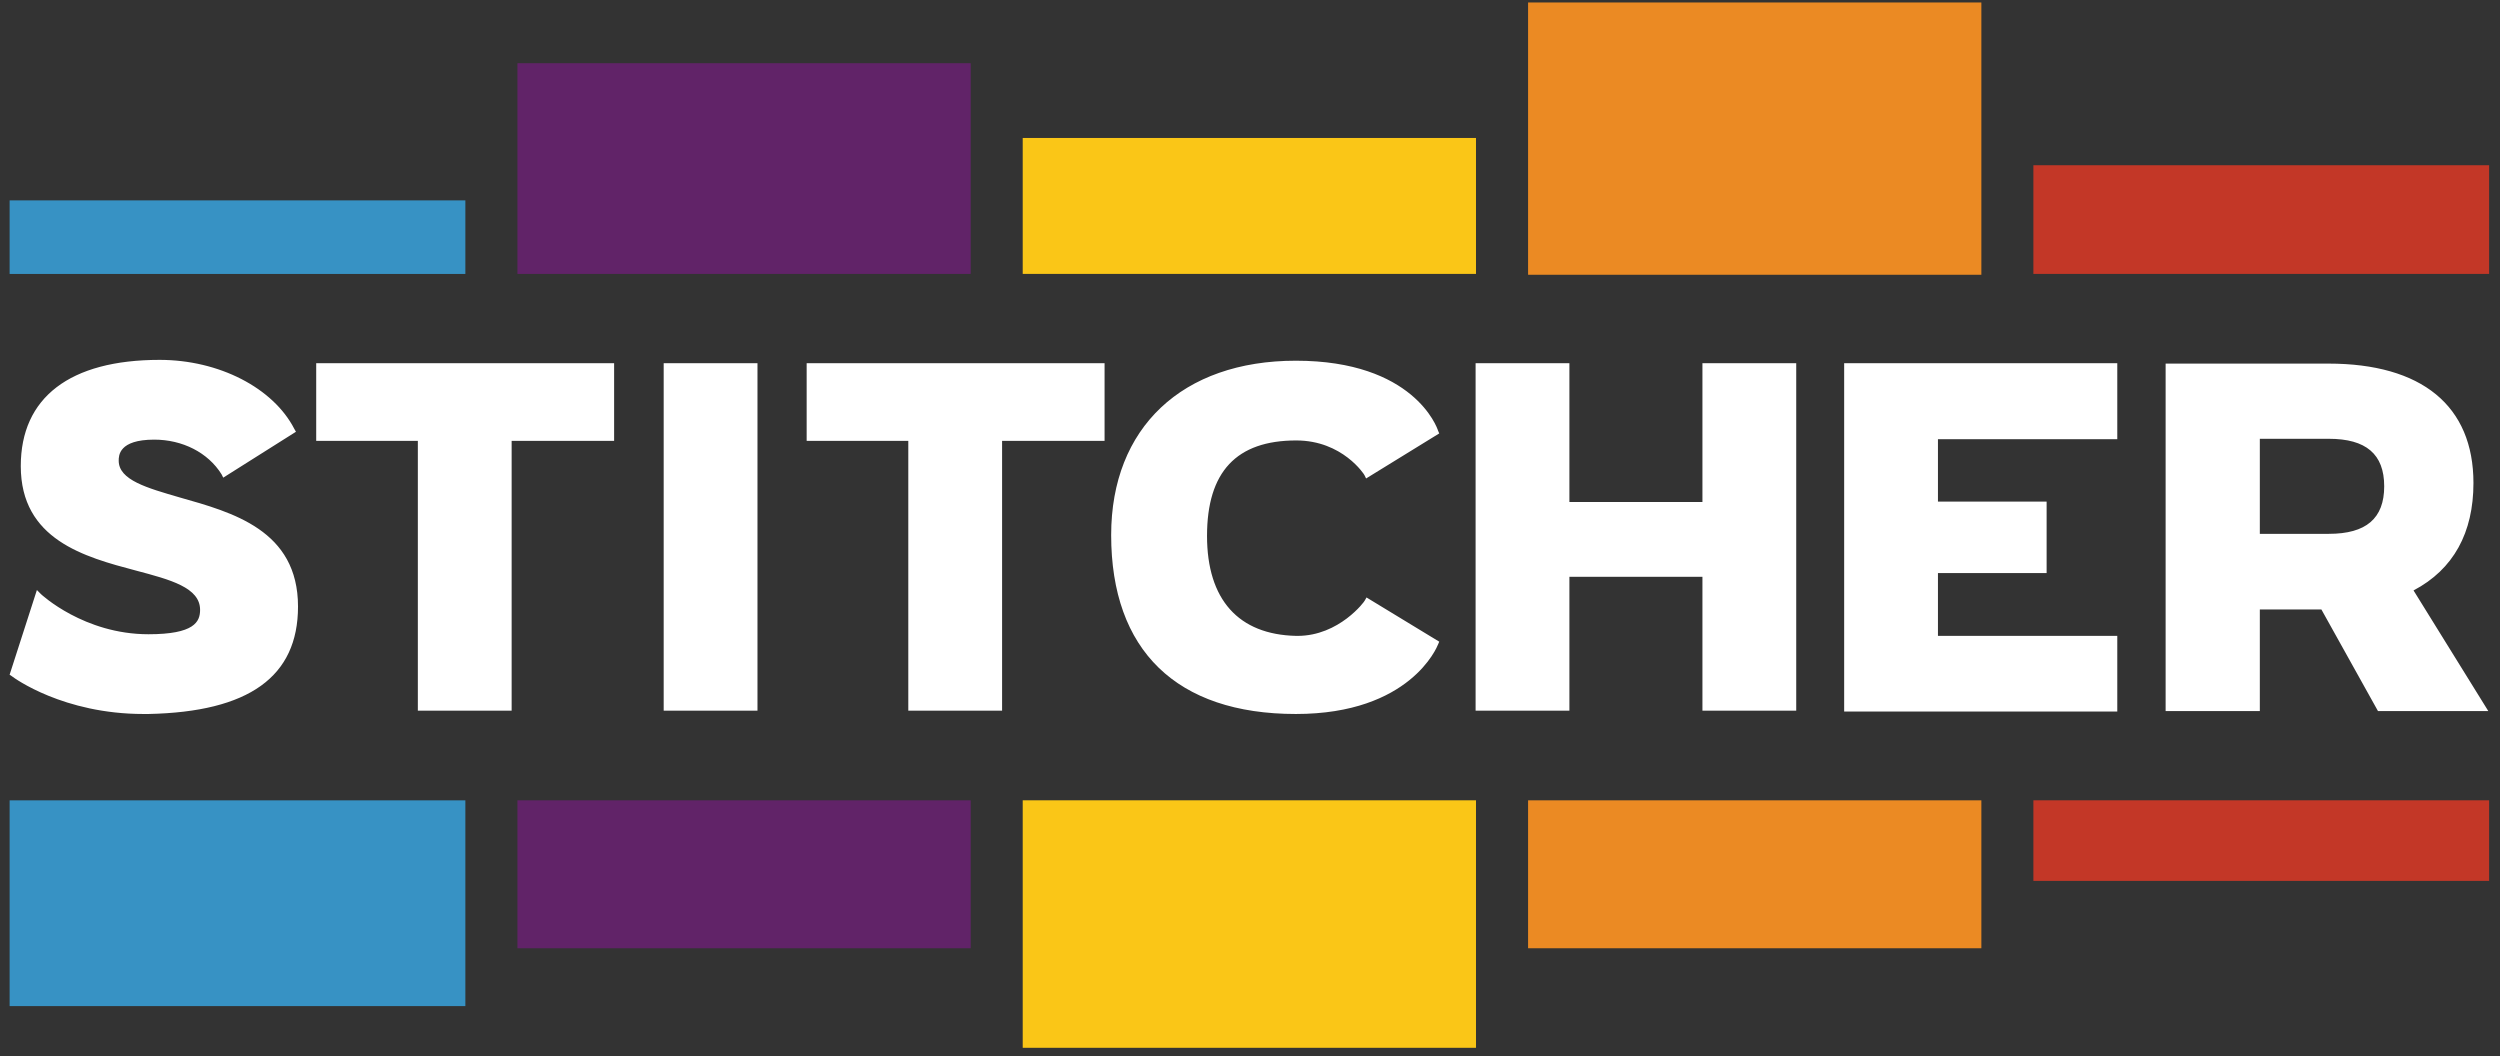 <svg width="116" height="49" viewBox="0 0 116 49" fill="none" xmlns="http://www.w3.org/2000/svg">
<rect x="0" y="0" width="116" height="49" fill="#333333" stroke="none"/>
<path d="M70.903 0.115H91.935V12.749H70.903V0.115ZM70.903 37.135H91.935V43.999H70.903V37.135Z" fill="#EB8A23"/>
<path d="M47.454 6.402H68.486V12.709H47.454V6.402ZM47.454 37.134H68.486V48.618H47.454V37.134Z" fill="#FAC617"/>
<path d="M24.009 2.933H45.04V12.71H24.009V2.933ZM24.009 37.135H45.04V43.999H24.009V37.135Z" fill="#612368"/>
<path d="M0.465 9.298H21.593V12.711H0.446V9.298H0.465ZM0.465 37.136H21.593V46.683H0.446V37.136H0.465Z" fill="#3792C4"/>
<path d="M94.349 7.667H115.495V12.709H94.349V7.667ZM94.349 37.134H115.495V40.873H94.349V37.134Z" fill="#C33727"/>
<path d="M60.128 33.129C54.587 33.129 51.558 30.176 51.558 24.827C51.558 19.843 54.856 16.737 60.128 16.737C65.592 16.737 66.685 19.843 66.723 19.977L66.781 20.111L63.387 22.201L63.311 22.047C63.311 22.028 62.294 20.437 60.147 20.437C57.367 20.437 56.006 21.894 56.006 24.866C56.006 27.818 57.463 29.448 60.147 29.505H60.205C62.141 29.505 63.33 27.895 63.33 27.857L63.406 27.722L66.781 29.774L66.723 29.908C66.685 30.004 65.439 33.129 60.128 33.129ZM85.569 32.975V16.852H98.242V20.38H89.921V23.274H94.963V26.591H89.921V29.505H98.242V33.014H85.569V32.975ZM78.993 32.975V26.764H72.82V32.975H68.468V16.852H72.82V23.294H78.993V16.852H83.345V32.975H78.993ZM42.145 32.975V20.456H37.429V16.852H51.252V20.456H46.497V32.975H42.145ZM30.795 32.975V16.852H35.147V32.975H30.795ZM111.988 27.396C113.847 26.419 114.768 24.712 114.768 22.412C114.768 18.827 112.371 16.871 108.038 16.871H100.485V32.995H104.856V28.278H107.712L110.339 32.995H115.458L111.988 27.396ZM108.057 24.77H104.856V20.36H108.057C109.783 20.36 110.627 21.07 110.627 22.565C110.627 24.061 109.783 24.77 108.057 24.77ZM6.658 33.129C2.939 33.129 0.657 31.461 0.561 31.384L0.446 31.307L1.712 27.377L1.903 27.569C1.923 27.588 3.897 29.429 6.888 29.429C9.016 29.429 9.284 28.853 9.284 28.297C9.284 27.262 7.904 26.898 6.313 26.476C3.916 25.843 0.964 25.038 0.964 21.626C0.964 18.443 3.245 16.698 7.406 16.698C10.166 16.698 12.678 18.002 13.656 19.9L13.732 20.034L10.358 22.163L10.281 22.009C9.649 20.993 8.46 20.399 7.156 20.399C5.508 20.399 5.508 21.146 5.508 21.376C5.508 22.277 6.83 22.642 8.345 23.083C10.78 23.773 13.828 24.597 13.828 28.144C13.828 31.403 11.547 33.033 6.888 33.129C6.83 33.129 6.735 33.129 6.658 33.129ZM19.388 32.975V20.456H14.672V16.852H28.495V20.456H23.74V32.975H19.388Z" fill="white"/>
</svg>
